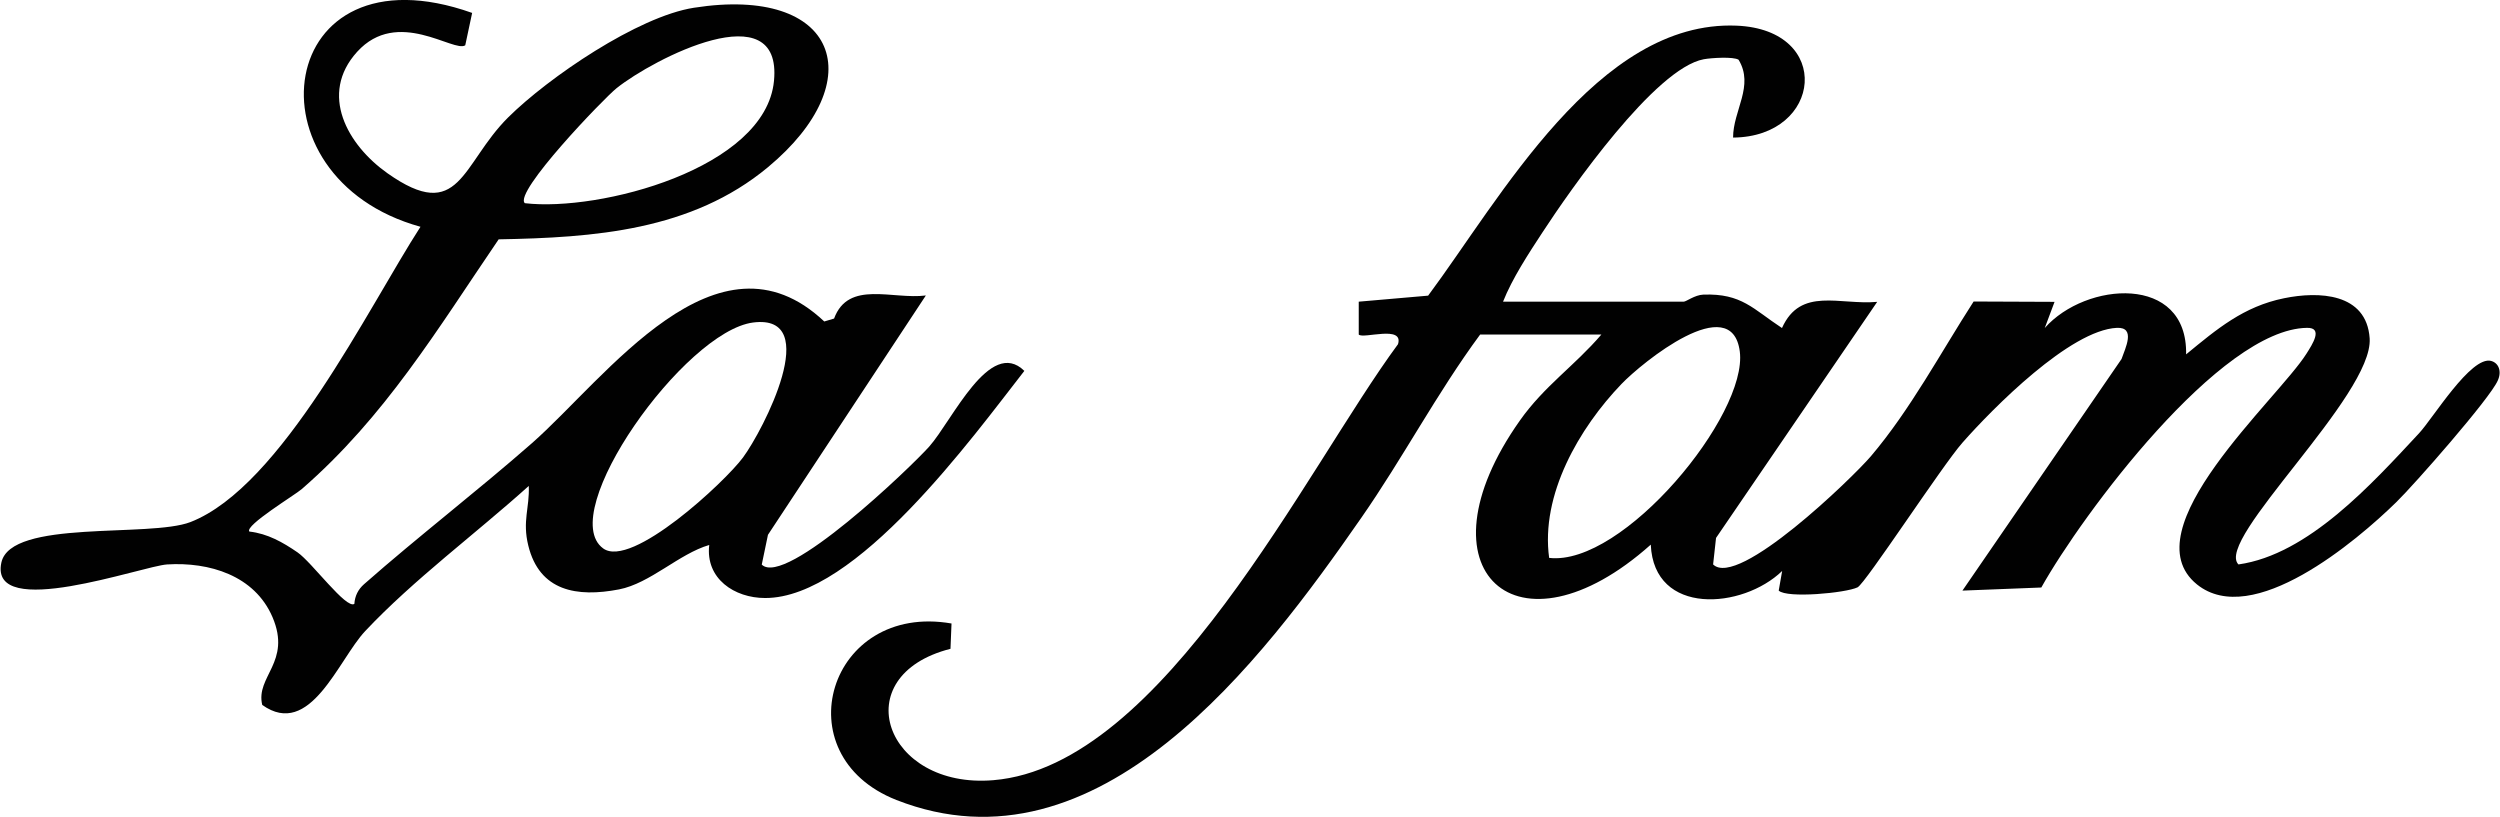 <?xml version="1.0" encoding="UTF-8"?>
<svg xmlns="http://www.w3.org/2000/svg" id="Layer_1" data-name="Layer 1" viewBox="0 0 145.19 47.44">
  <defs>
    <style>
      .cls-1 {
        fill: #010101;
      }
    </style>
  </defs>
  <path class="cls-1" d="M85.96,19.43c-2.51,3.4-4.49,7.18-6.9,10.64-5.76,8.29-15.25,21-27,16.39-6.63-2.61-3.94-11.49,3.2-10.25l-.06,1.47c-6.15,1.57-3.81,8.16,2.49,7.63,9.89-.82,18.16-18.09,23.5-25.32.35-1.13-2.02-.29-2.28-.56v-1.91l4.03-.35c4.18-5.61,9.84-16.01,17.91-15.68,5.63.23,4.99,6.46-.2,6.5,0-1.58,1.24-3,.32-4.52-.3-.19-1.57-.11-2.02-.03-2.82.52-7.73,7.54-9.38,10.07-.8,1.22-1.75,2.67-2.28,4.01h10.49c.15,0,.64-.39,1.14-.41,2.24-.08,2.89.84,4.57,1.94,1.08-2.41,3.35-1.32,5.53-1.52l-9.36,13.71-.17,1.54c1.44,1.42,8.1-5.04,9.16-6.28,2.3-2.71,4.05-6.01,5.97-8.99l4.7.02-.57,1.52c2.38-2.7,8.3-3.15,8.21,1.53,1.79-1.47,3.33-2.78,5.69-3.26,2-.41,4.79-.32,4.97,2.33.22,3.32-9.04,11.71-7.62,13.13,4.06-.57,7.76-4.69,10.49-7.62.81-.87,3.01-4.5,4.18-4.2.45.12.63.61.39,1.14-.45,1.04-4.86,6.06-5.9,7.07-2.31,2.26-8.35,7.37-11.57,4.77-3.93-3.18,4.69-10.75,6.36-13.4.34-.54.99-1.52.03-1.5-5.05.07-13.05,10.83-15.43,15.08l-4.58.18,9.24-13.45c.22-.63.84-1.86-.27-1.81-2.71.13-7.19,4.65-8.97,6.67-1.16,1.31-5.63,8.17-6.09,8.4-.68.33-4.1.65-4.58.19l.2-1.14c-2.3,2.22-7.45,2.63-7.63-1.53-7.75,6.92-13.78,1.53-7.6-7.21,1.42-2.01,3.17-3.17,4.73-4.99h-7.06.02ZM89.97,32.4c4.29.5,11.55-8.3,11.07-11.99-.47-3.59-5.68.65-6.87,1.89-2.46,2.56-4.71,6.44-4.2,10.11"></path>
  <path class="cls-1" d="M27.42.75l-.4,1.88c-.65.45-3.93-2.21-6.28.38-2.23,2.46-.56,5.41,1.76,7.05,4.22,2.98,4.28-.52,7.01-3.24,2.34-2.32,7.53-5.86,10.79-6.37,8.36-1.31,10.36,4.22,4.3,9.26-4.44,3.69-10.11,4.09-15.64,4.19-3.57,5.24-6.59,10.29-11.43,14.5-.37.33-3.33,2.12-3.05,2.47,1.06.12,1.94.62,2.8,1.21.84.58,2.83,3.32,3.3,2.99.03-.46.22-.84.56-1.14,3.18-2.8,6.57-5.4,9.75-8.19,4.29-3.77,10.76-12.93,16.98-7.07l.57-.17c.83-2.25,3.4-1.09,5.33-1.34l-9.17,13.9-.36,1.73c1.37,1.34,8.68-5.68,9.73-6.86,1.33-1.5,3.52-6.36,5.52-4.39-3,3.84-9.77,13.21-15.06,13.19-1.77,0-3.47-1.12-3.24-3.08-1.75.51-3.43,2.23-5.24,2.58-2.44.47-4.62.11-5.27-2.55-.35-1.43.08-2.17.03-3.46-3.03,2.73-6.72,5.47-9.5,8.43-1.56,1.66-3.19,6.28-5.98,4.29-.4-1.66,1.71-2.48.6-5.09-1.04-2.44-3.69-3.22-6.12-3.07-1.4.08-10.37,3.32-9.63-.11.55-2.53,8.59-1.43,10.98-2.35,5.3-2.06,10.33-12.46,13.36-17.15C14.1,10.32,15.94-3.32,27.42.75M30.48,11.8c4.31.51,13.98-2,14.47-7.1.5-5.17-7.01-1.28-9.14.42-.74.59-6,6.06-5.33,6.68M43.74,18.73c-3.98.51-11.51,11.08-8.71,13.12,1.64,1.2,7.08-3.87,8.12-5.28,1.17-1.58,4.68-8.36.59-7.84"></path>
</svg>
